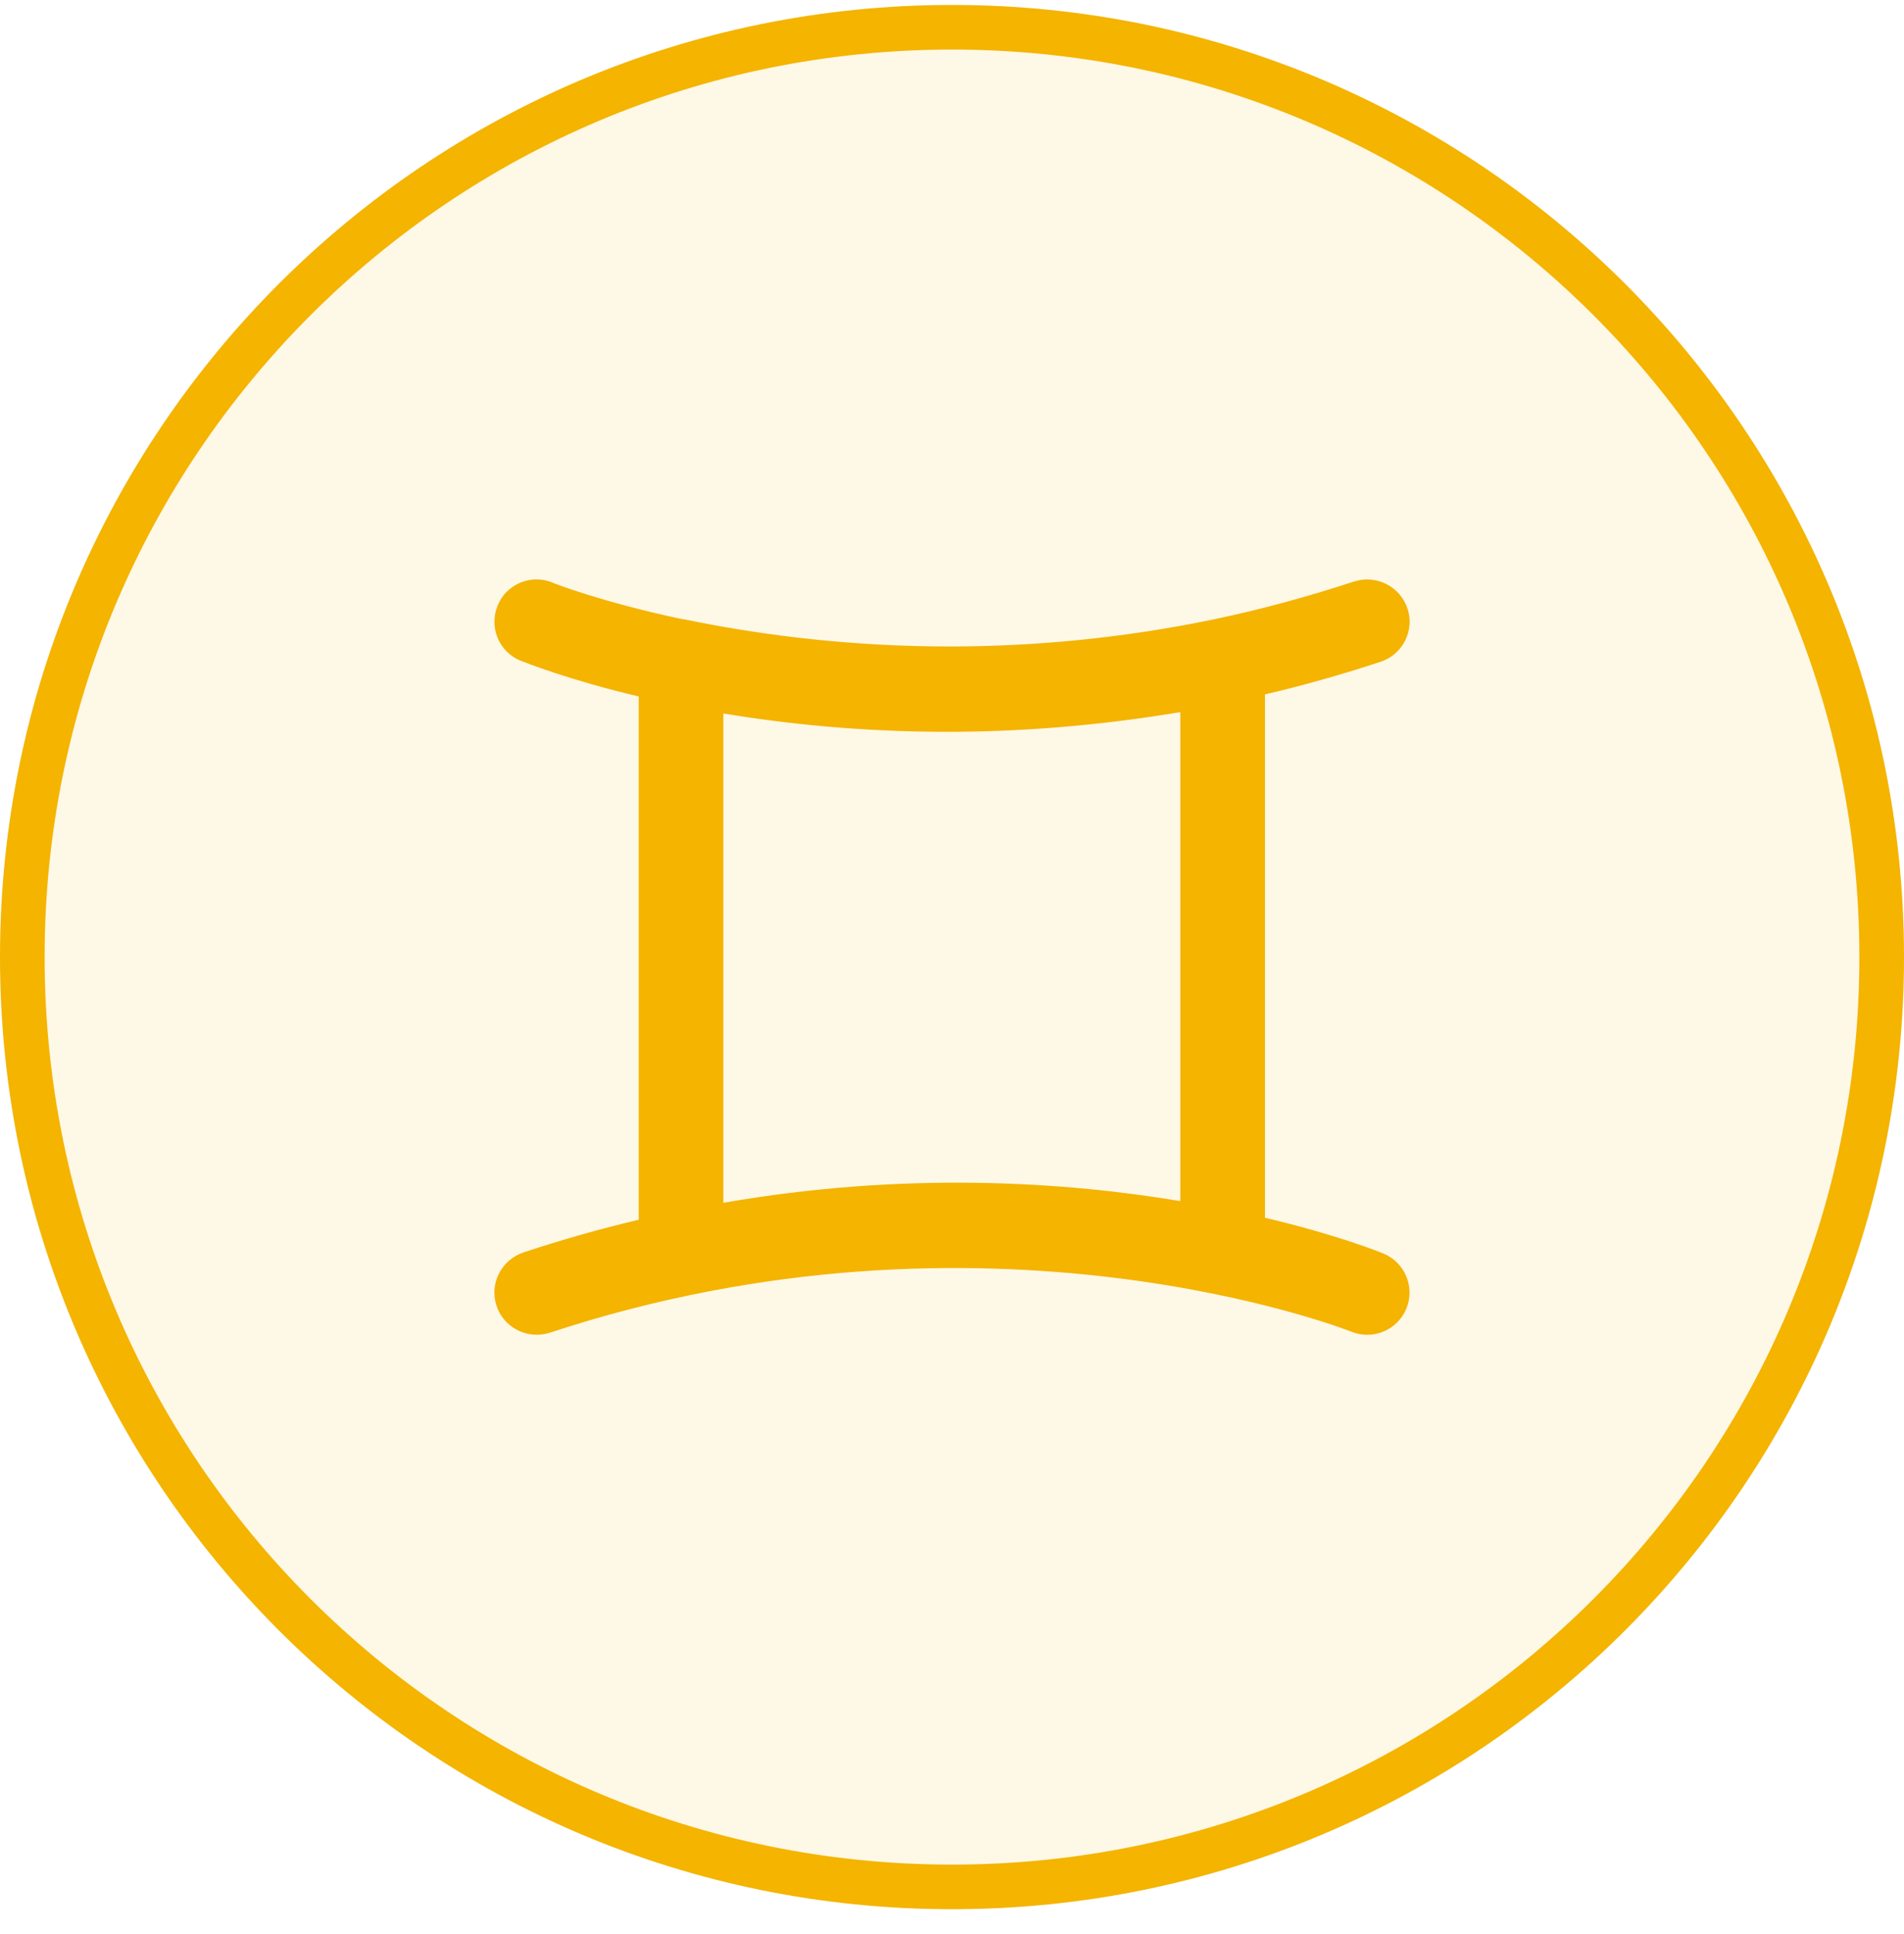 <svg width="64" height="65" viewBox="0 0 64 65" fill="none" xmlns="http://www.w3.org/2000/svg">
<path d="M32 0.916C49.259 0.916 63.25 14.907 63.25 32.166C63.25 49.425 49.259 63.416 32 63.416C14.741 63.416 0.75 49.425 0.75 32.166C0.75 14.907 14.741 0.916 32 0.916Z" fill="#F4B400" fill-opacity="0.1"/>
<path d="M32 0.916C49.259 0.916 63.25 14.907 63.25 32.166C63.25 49.425 49.259 63.416 32 63.416C14.741 63.416 0.75 49.425 0.75 32.166C0.75 14.907 14.741 0.916 32 0.916Z" stroke="#F4B400" stroke-width="1.5"/>
<path d="M46.497 42.127C46.326 42.058 44.897 41.487 42.52 40.927V23.338C43.789 23.041 45.091 22.675 46.406 22.241C47.149 22.001 47.56 21.189 47.309 20.447C47.057 19.704 46.257 19.304 45.514 19.544C43.914 20.069 42.349 20.492 40.817 20.812C37.629 21.475 34.623 21.727 31.914 21.727C28.6 21.727 25.72 21.349 23.503 20.915C23.274 20.869 23.057 20.824 22.84 20.789C20.177 20.218 18.611 19.601 18.566 19.578C17.846 19.281 17.011 19.635 16.726 20.355C16.429 21.087 16.771 21.909 17.503 22.207C17.686 22.275 19.103 22.847 21.469 23.407V40.995C20.2 41.292 18.909 41.658 17.594 42.092C16.851 42.344 16.44 43.144 16.691 43.887C16.886 44.481 17.446 44.858 18.04 44.858C18.189 44.858 18.337 44.835 18.486 44.789C33.137 39.955 45.251 44.687 45.423 44.755C46.154 45.052 46.977 44.698 47.274 43.978C47.571 43.247 47.217 42.424 46.497 42.127ZM39.674 40.367C35.766 39.715 30.429 39.361 24.314 40.424V23.978C26.44 24.332 28.977 24.595 31.834 24.595C34.246 24.595 36.874 24.401 39.674 23.932V40.367Z" fill="#F4B400"/>
</svg>
